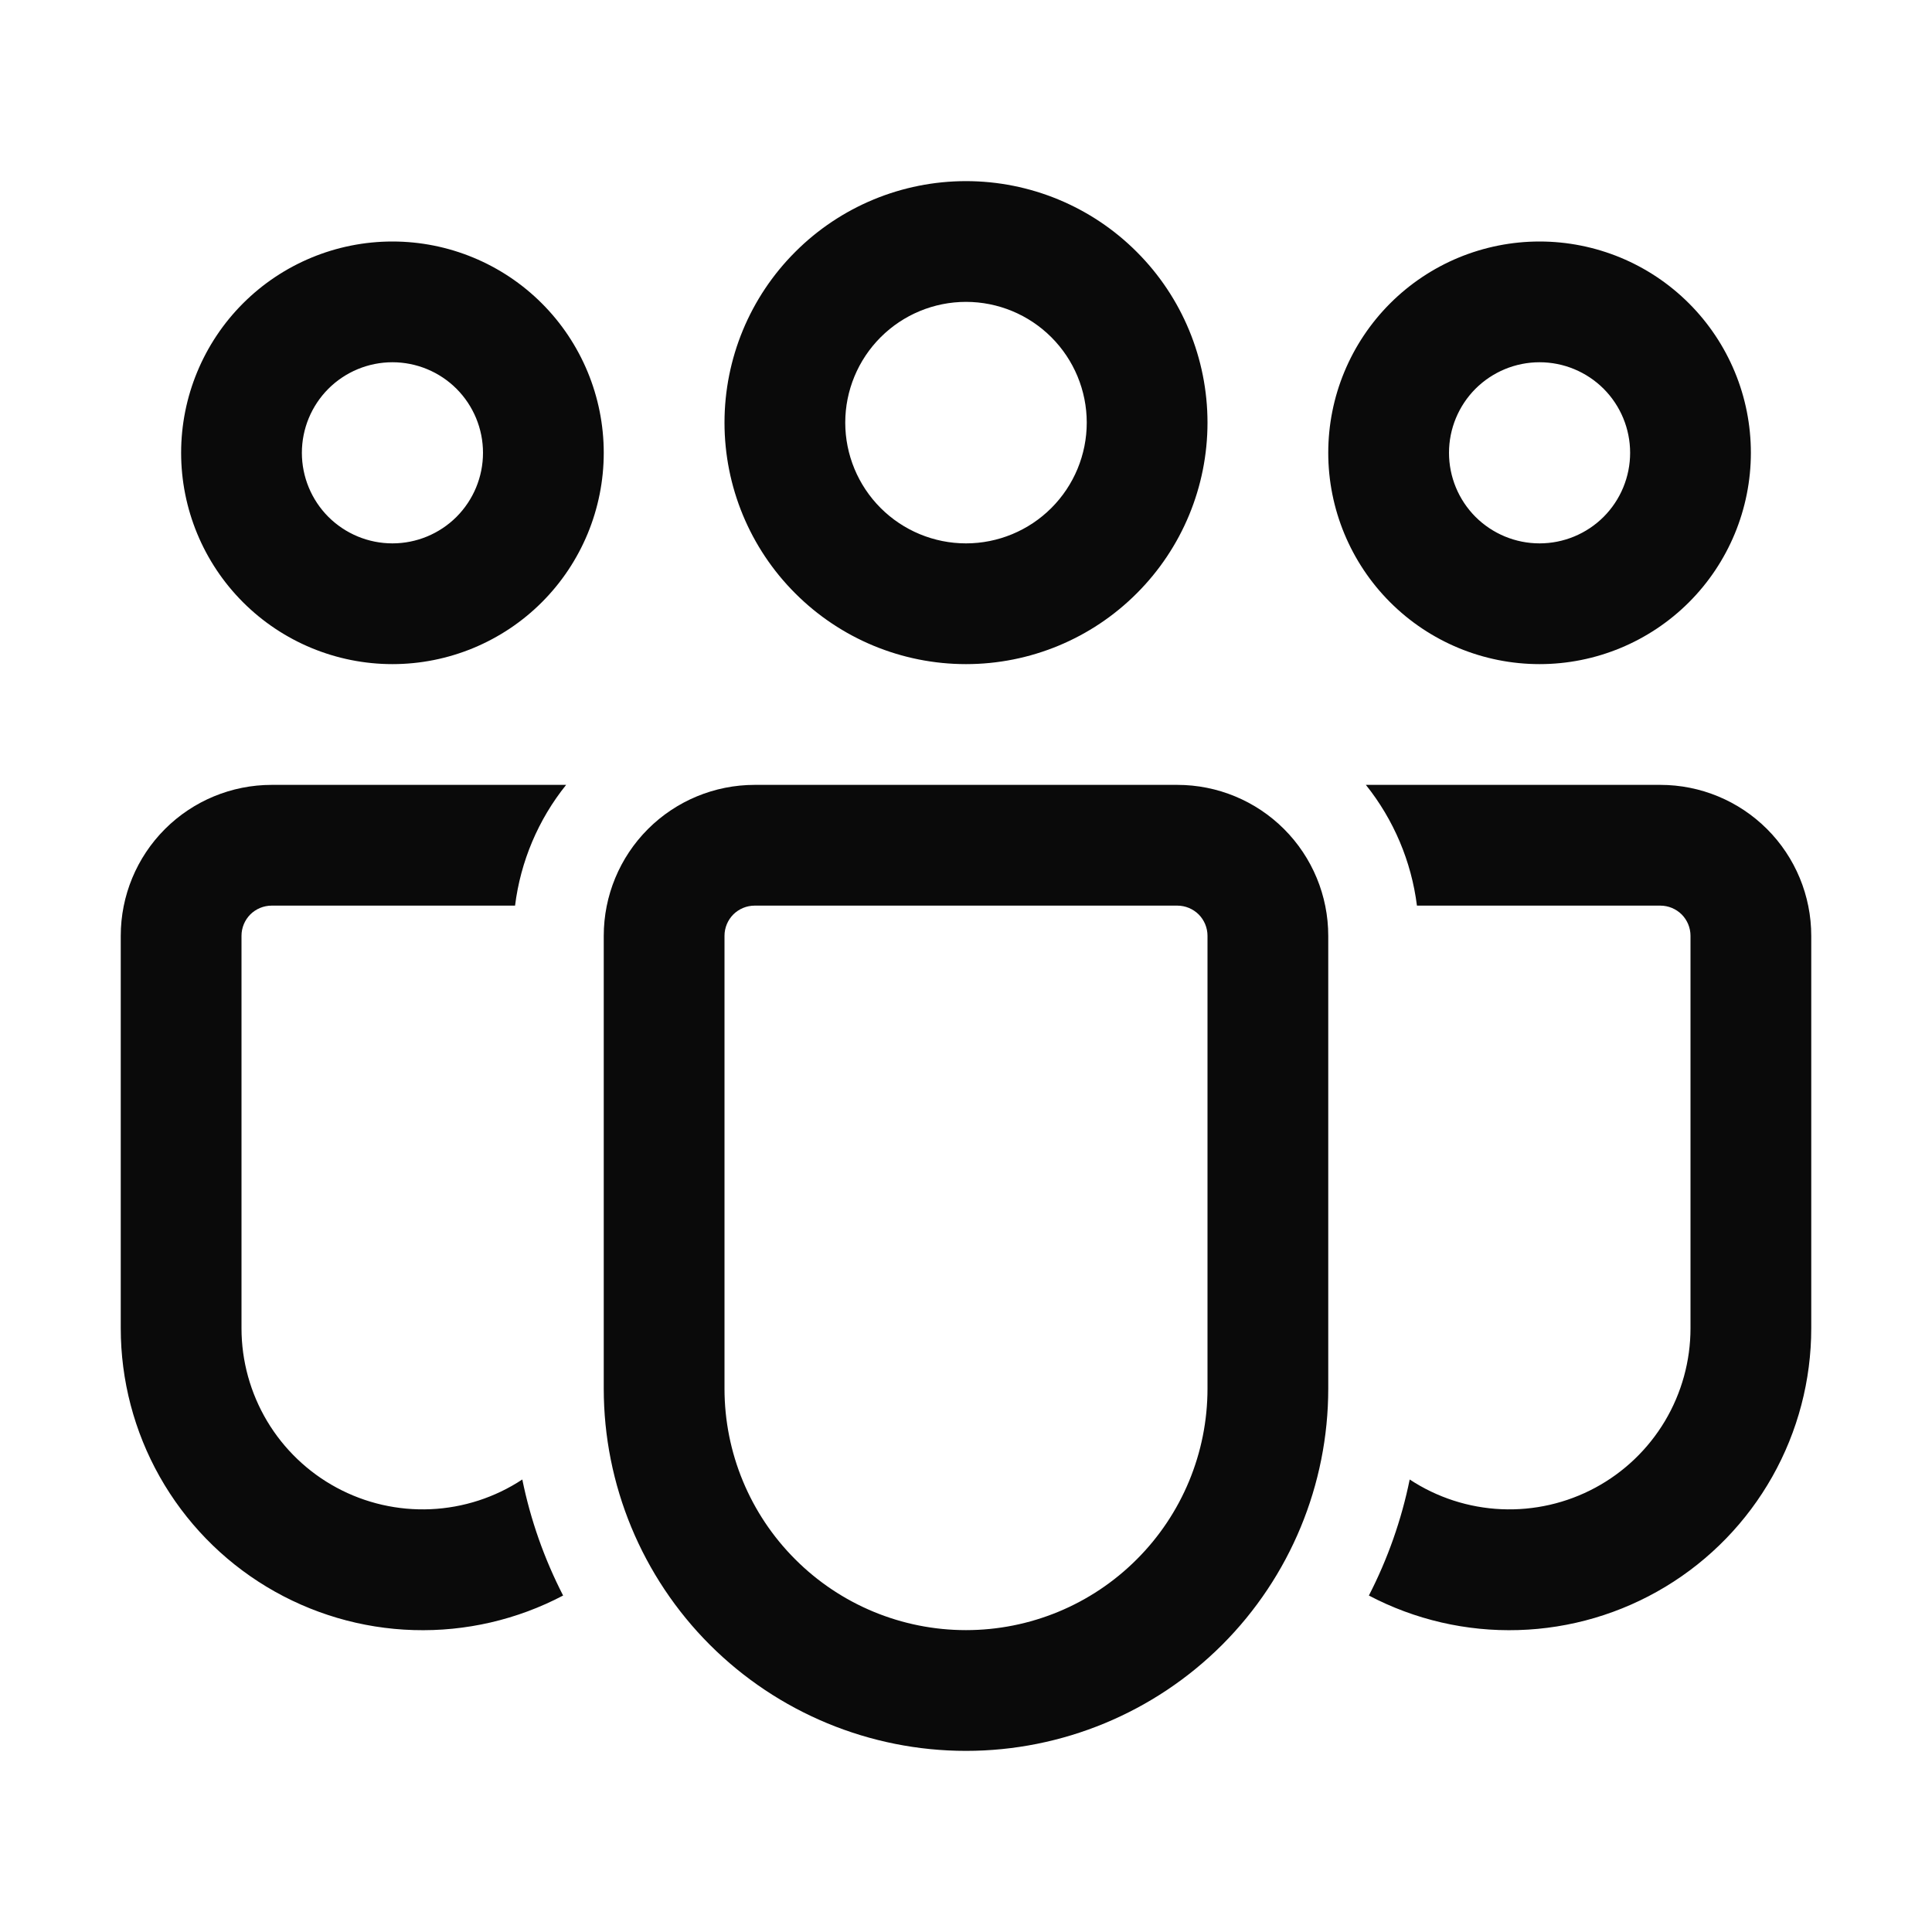 <svg width="32" height="32" viewBox="0 0 32 32" fill="none" xmlns="http://www.w3.org/2000/svg">
<path d="M16 5C15.47 5 14.961 5.211 14.586 5.586C14.211 5.961 14 6.47 14 7C14 7.53 14.211 8.039 14.586 8.414C14.961 8.789 15.47 9 16 9C16.53 9 17.039 8.789 17.414 8.414C17.789 8.039 18 7.53 18 7C18 6.47 17.789 5.961 17.414 5.586C17.039 5.211 16.53 5 16 5ZM12 7C12 5.939 12.421 4.922 13.172 4.172C13.922 3.421 14.939 3 16 3C17.061 3 18.078 3.421 18.828 4.172C19.579 4.922 20 5.939 20 7C20 8.061 19.579 9.078 18.828 9.828C18.078 10.579 17.061 11 16 11C14.939 11 13.922 10.579 13.172 9.828C12.421 9.078 12 8.061 12 7ZM25.5 6C25.102 6 24.721 6.158 24.439 6.439C24.158 6.721 24 7.102 24 7.5C24 7.898 24.158 8.279 24.439 8.561C24.721 8.842 25.102 9 25.5 9C25.898 9 26.279 8.842 26.561 8.561C26.842 8.279 27 7.898 27 7.5C27 7.102 26.842 6.721 26.561 6.439C26.279 6.158 25.898 6 25.5 6ZM22 7.5C22 7.04 22.09 6.585 22.266 6.161C22.442 5.736 22.7 5.35 23.025 5.025C23.35 4.7 23.736 4.442 24.161 4.266C24.585 4.091 25.04 4 25.5 4C25.96 4 26.415 4.091 26.839 4.266C27.264 4.442 27.65 4.7 27.975 5.025C28.3 5.35 28.558 5.736 28.734 6.161C28.91 6.585 29 7.04 29 7.5C29 8.428 28.631 9.319 27.975 9.975C27.319 10.631 26.428 11 25.5 11C24.572 11 23.681 10.631 23.025 9.975C22.369 9.319 22 8.428 22 7.5ZM5 7.5C5 7.102 5.158 6.721 5.439 6.439C5.721 6.158 6.102 6 6.5 6C6.898 6 7.279 6.158 7.561 6.439C7.842 6.721 8 7.102 8 7.5C8 7.898 7.842 8.279 7.561 8.561C7.279 8.842 6.898 9 6.5 9C6.102 9 5.721 8.842 5.439 8.561C5.158 8.279 5 7.898 5 7.5ZM6.5 4C5.572 4 4.681 4.369 4.025 5.025C3.369 5.681 3 6.572 3 7.5C3 8.428 3.369 9.319 4.025 9.975C4.681 10.631 5.572 11 6.5 11C7.428 11 8.319 10.631 8.975 9.975C9.631 9.319 10 8.428 10 7.5C10 6.572 9.631 5.681 8.975 5.025C8.319 4.369 7.428 4 6.5 4ZM8.651 24.505C8.199 24.803 7.674 24.973 7.133 24.997C6.592 25.021 6.054 24.898 5.577 24.641C5.101 24.385 4.702 24.003 4.424 23.538C4.147 23.073 4 22.542 4 22V15.5C4 15.367 4.053 15.24 4.146 15.146C4.24 15.053 4.367 15 4.5 15H8.531C8.622 14.268 8.915 13.575 9.377 13H4.5C3.837 13 3.201 13.263 2.732 13.732C2.263 14.201 2 14.837 2 15.5V22C2 22.861 2.222 23.708 2.645 24.458C3.068 25.208 3.677 25.836 4.414 26.281C5.151 26.726 5.991 26.974 6.851 26.999C7.712 27.025 8.565 26.828 9.327 26.427C9.015 25.82 8.787 25.174 8.651 24.505ZM22.673 26.427C23.435 26.828 24.288 27.025 25.148 26.999C26.009 26.974 26.849 26.726 27.586 26.281C28.323 25.836 28.932 25.208 29.355 24.458C29.778 23.708 30 22.861 30 22V15.5C30 14.837 29.737 14.201 29.268 13.732C28.799 13.263 28.163 13 27.5 13H22.623C23.084 13.576 23.377 14.268 23.469 15H27.5C27.633 15 27.76 15.053 27.854 15.146C27.947 15.24 28 15.367 28 15.5V22C28 22.542 27.853 23.073 27.576 23.538C27.298 24.003 26.899 24.385 26.423 24.641C25.946 24.898 25.408 25.021 24.867 24.997C24.326 24.973 23.801 24.803 23.349 24.505C23.213 25.174 22.985 25.82 22.673 26.427ZM12.5 13C11.837 13 11.201 13.263 10.732 13.732C10.263 14.201 10 14.837 10 15.5V23C10 24.591 10.632 26.117 11.757 27.243C12.883 28.368 14.409 29 16 29C17.591 29 19.117 28.368 20.243 27.243C21.368 26.117 22 24.591 22 23V15.5C22 14.837 21.737 14.201 21.268 13.732C20.799 13.263 20.163 13 19.5 13H12.5ZM12 15.5C12 15.367 12.053 15.24 12.146 15.146C12.24 15.053 12.367 15 12.5 15H19.5C19.633 15 19.76 15.053 19.854 15.146C19.947 15.24 20 15.367 20 15.5V23C20 24.061 19.579 25.078 18.828 25.828C18.078 26.579 17.061 27 16 27C14.939 27 13.922 26.579 13.172 25.828C12.421 25.078 12 24.061 12 23V15.5Z" fill="#0A0A0A"/>
</svg>
